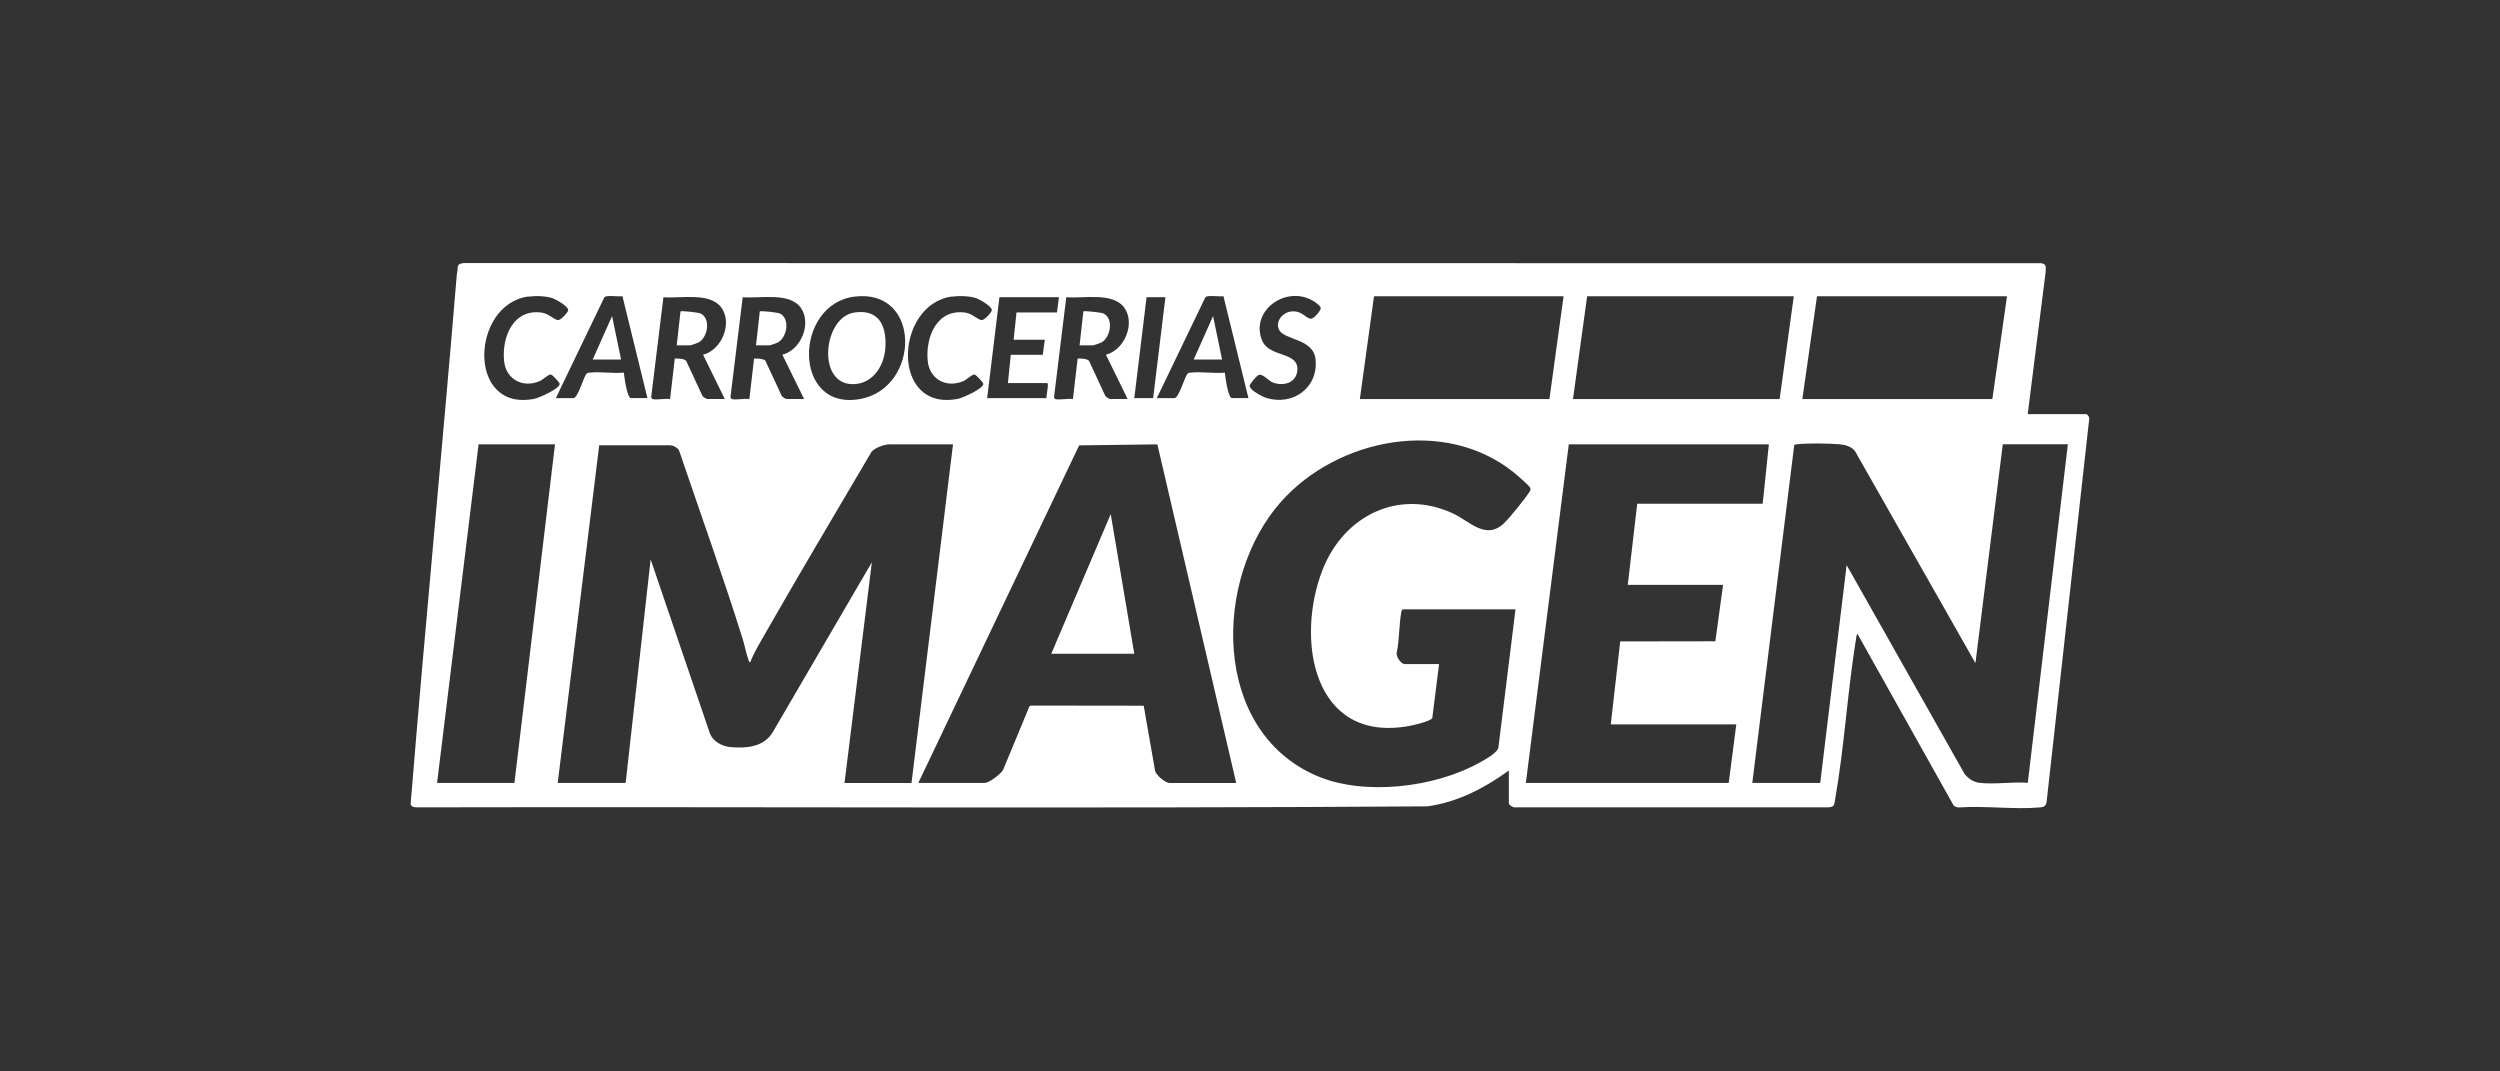 <svg xmlns="http://www.w3.org/2000/svg" id="Layer_1" data-name="Layer 1" viewBox="0 0 350 150"><rect x="0" y="0" width="350" height="150" fill="#333333" stroke="none"/><defs><style>      .cls-1 {        fill: #fff;      }    </style></defs><path class="cls-1" d="M283.89,57.98h8.12c.31,0,.59.54.46.85l-5.95,53.47c-.12.61-.42.69-.98.74-3.57.32-7.62-.26-11.24,0-.3.01-.57-.07-.79-.27l-13.47-24.04c-.09,0-.16.47-.18.61-1.21,7.41-1.64,15.17-2.94,22.54-.15.82-.03,1.06-.97,1.15h-43.73c-.32.09-.98-.3-.98-.6v-4.56c-3.39,2.46-7.21,4.46-11.43,5.02-47.14.32-94.32.04-141.47.14-.33,0-.78-.06-.85-.47,2-24.74,4.42-49.46,6.47-74.2.25-.92-.2-1.42.98-1.53l220.85.02c.76.12.62.6.6,1.24l-2.51,19.87ZM73.97,41.51c-8.06,1.09-8.68,16.22.85,14.32.65-.13,3.65-1.45,3.53-2.12-.03-.17-1-1.26-1.25-1.28-.32-.03-1.07.71-1.48.9-2.38,1.06-4.79-.19-5.05-2.8-.33-3.38,1.3-7.35,5.31-6.76.92.13,1.76,1.06,2.28,1.04.4-.02,1.39-1.1,1.39-1.4,0-.53-1.7-1.49-2.18-1.66-.95-.32-2.4-.36-3.41-.22ZM77.83,55.74h2.44c.63,0,1.4-2.85,1.8-3.35.16-.2.2-.19.44-.22,1.48-.17,3.3.14,4.83,0,.05.54.45,3.56.99,3.56h2.31s-3.5-14.27-3.5-14.27c-.56.11-2.16-.18-2.52.14l-6.8,14.13ZM119.68,41.52c-8.62,1.03-8.78,16.2.85,14.32,8.3-1.62,8.5-15.43-.85-14.32ZM133.28,41.51c-8.06,1.09-8.68,16.22.85,14.32.65-.13,3.65-1.45,3.53-2.12-.03-.17-1-1.26-1.25-1.28-.32-.03-1.07.71-1.48.9-2.38,1.06-4.79-.19-5.05-2.8-.33-3.38,1.3-7.35,5.31-6.76.92.13,1.76,1.06,2.28,1.04.4-.02,1.39-1.1,1.39-1.4,0-.53-1.7-1.49-2.18-1.66-.95-.32-2.4-.36-3.41-.22ZM161.97,55.74h2.44c.63,0,1.4-2.85,1.8-3.35.16-.2.2-.19.44-.22,1.48-.17,3.3.14,4.83,0,.05.54.45,3.56.99,3.56h2.31s-3.5-14.27-3.5-14.27c-.56.11-2.16-.18-2.52.14l-6.8,14.13ZM175.23,54.5c.33.38,1.45,1,1.94,1.17,3.76,1.25,7.46-1.36,7-5.41-.33-2.91-4.44-2.62-5.12-4.13-.53-1.18.57-2.43,1.77-2.53,1.46-.12,1.91.9,2.65,1.02.46.08,1.35-1.06,1.43-1.42s-.91-1.01-1.22-1.17c-3.84-2.07-8.68,1.59-6.98,5.65,1.02,2.44,5.26,1.49,4.92,4.26-.21,1.7-1.95,2.15-3.4,1.62-.64-.24-1.39-1.25-1.99-1.07-.31.1-1.33,1.34-1.29,1.57.01.09.21.35.29.44ZM218.9,41.48h-26.54s-1.98,14.39-1.98,14.39h26.54s1.98-14.39,1.98-14.39ZM251.13,41.48h-28.93s-1.98,14.39-1.98,14.39h28.93s1.98-14.39,1.98-14.39ZM280.98,41.48h-26.6s-2.05,14.39-2.05,14.39h26.6s2.05-14.39,2.05-14.39ZM91.37,55.87c.54.16,1.8-.12,2.44,0l.66-5.68c.46,0,1.25,0,1.59.32l2.26,4.87c.07.19.57.48.71.48h2.44s-3.04-6.2-3.04-6.2c2.61-.66,4.15-4.38,2.57-6.59-1.59-2.21-5.78-1.25-8.12-1.46l-1.71,13.94c-.02.11.11.29.19.32ZM102.47,55.87c.54.16,1.8-.12,2.44,0l.66-5.68c.46,0,1.25,0,1.59.32l2.26,4.87c.07.19.57.48.71.48h2.44s-3.04-6.2-3.04-6.2c2.61-.66,4.15-4.38,2.57-6.59-1.59-2.21-5.78-1.25-8.12-1.46l-1.71,13.94c-.02.11.11.29.19.32ZM148.24,41.61h-8.32s-1.72,14.13-1.72,14.13h8.32c-.1-.32.4-2.11.07-2.11h-5.48s.4-3.96.4-3.96h4.48s.28-2.11.28-2.11h-4.36s.4-3.82.4-3.82h5.67s.27-2.12.27-2.12ZM147.77,55.87c.54.16,1.8-.12,2.44,0l.66-5.68c.46,0,1.25,0,1.59.32l2.26,4.87c.07.19.57.48.71.48h2.44s-3.04-6.2-3.04-6.2c2.61-.66,4.15-4.38,2.57-6.59-1.59-2.21-5.78-1.25-8.12-1.46l-1.71,13.94c-.02.11.11.29.19.32ZM163.16,41.61h-2.64s-1.72,14.13-1.72,14.13h2.64s1.72-14.13,1.72-14.13ZM201.47,92.97l-.95,7.56c-.24.45-2.64,1-3.25,1.11-13.48,2.44-15.92-12.13-12.11-21.87,2.93-7.5,10.56-11.42,18.21-7.91,2.4,1.1,4.63,3.84,7.22,1.37.77-.74,2.91-3.39,3.49-4.3.15-.23.27-.37.14-.65-.15-.32-1.93-1.85-2.33-2.17-9.68-7.74-24.67-4.74-32.55,4.14-9.53,10.75-9.75,31.98,4.96,38.35,6.64,2.88,16.61,1.66,22.85-1.84.73-.41,2.47-1.33,2.63-2.12l2.39-19.33h-15.78c-.1,0-.18.22-.2.33-.34,1.85-.26,3.94-.66,5.81-.07.52.64,1.52,1.12,1.52h4.82ZM77.7,62.21h-10.7s-5.81,47.4-5.81,47.4h10.83s5.68-47.4,5.68-47.4ZM133.44,62.21h-8.92c-.69,0-2.05.48-2.51,1.05-5.02,8.53-10.1,17.06-15.01,25.66-.7,1.23-1.45,2.46-1.96,3.79-.2-.02-.21-.19-.26-.34-.32-.88-.51-1.98-.8-2.9-2.78-8.87-5.95-17.67-8.93-26.46-.27-.36-.72-.62-1.18-.67h-9.98s-5.81,47.27-5.81,47.27h9.51s3.5-31.29,3.5-31.29l8.32,24.43c.49,1.12,1.72,1.75,2.9,1.85,2.19.19,4.62-.02,5.86-2.07l13.89-23.81-3.83,30.9h9.38s5.81-47.4,5.81-47.4ZM128.56,109.61h9.31c.6,0,2.21-1.23,2.55-1.8l3.71-8.94.21-.09,15.78.02,1.58,9.05c.08.67,1.49,1.77,2.06,1.77h9.31s-11.04-47.41-11.04-47.41l-10.95.14-22.52,47.27ZM247.63,62.21h-28s-6.01,47.4-6.01,47.4h28.4s1.06-8.19,1.06-8.19h-17.57s1.32-11.62,1.32-11.62l13.32-.02,1.08-7.9h-13.34s1.32-11.36,1.32-11.36h17.57s.86-8.32.86-8.32ZM245.32,109.61h9.51s3.7-30.5,3.7-30.5l16.51,29.24c.54.65,1.19,1.13,2.06,1.24,2.08.27,4.66-.18,6.79.01l5.61-47.4h-9.11s-3.83,30.63-3.83,30.63l-16.84-29.64c-.51-.69-1.36-.91-2.18-.99-1.38-.13-4.61-.17-5.95,0-.14.02-.31,0-.4.13l-5.87,47.28Z"></path><polygon class="cls-1" points="158.8 91.52 147.18 91.52 155.5 71.98 158.8 91.52"></polygon><path class="cls-1" d="M119.54,43.76c3.57-.56,4.64,1.95,4.4,5.06-.2,2.55-1.88,5.05-4.69,4.96-4.94-.17-3.94-9.34.3-10.01Z"></path><path class="cls-1" d="M94.74,48.35l.53-4.75c.12-.12,2.49.14,2.81.29,1.46.7,1.02,3.31-.25,4.04-.14.08-1.08.42-1.17.42h-1.92Z"></path><path class="cls-1" d="M105.84,48.35l.53-4.75c.12-.12,2.49.14,2.81.29,1.46.7,1.02,3.31-.25,4.04-.14.08-1.08.42-1.17.42h-1.92Z"></path><path class="cls-1" d="M151.14,48.35l.53-4.75c.12-.12,2.49.14,2.81.29,1.46.7,1.02,3.31-.25,4.04-.14.08-1.08.42-1.17.42h-1.92Z"></path><polygon class="cls-1" points="86.95 50.33 82.98 50.33 85.69 44.25 86.95 50.33"></polygon><polygon class="cls-1" points="171.09 50.33 167.12 50.33 169.83 44.25 171.09 50.33"></polygon></svg>